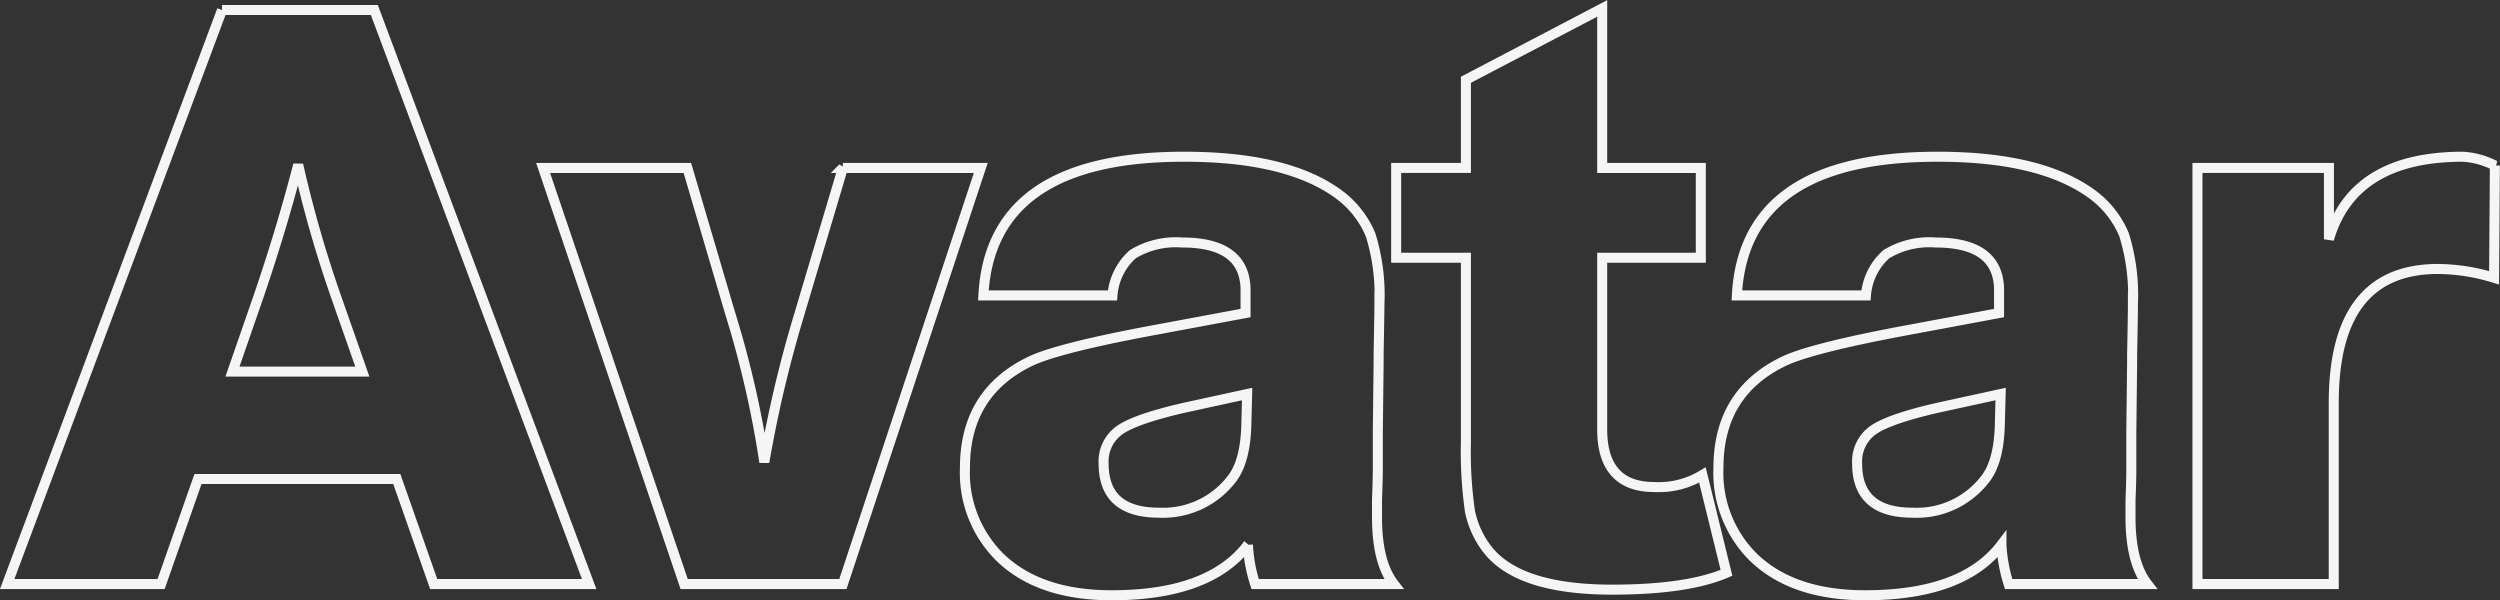 <svg xmlns="http://www.w3.org/2000/svg" width="249.471" height="59.91" viewBox="0 0 249.471 59.91">
  <rect x="0" y="0" width="249.471" height="59.91" fill="#333333" stroke="none"/>
  <defs>
    <style>
      .cls-1 {
        fill: none;
        stroke: #f5f5f5;
        stroke-width: 1px;
        fill-rule: evenodd;
      }
    </style>
  </defs>
  <path id="Avatar" class="cls-1" d="M967.125,5113l-21.44,57.28h15.36l3.68-10.48h19.84l3.68,10.48h15.515L982.325,5113h-15.2Zm1.04,36.08,2.64-7.6q2.319-6.81,3.92-13.04a120.148,120.148,0,0,0,3.68,12.88l2.72,7.76h-12.96Zm60.915-20.32-4.48,15.04a122.53,122.53,0,0,0-3.36,14.32,100.543,100.543,0,0,0-3.44-14.96l-4.24-14.4H999.165l14.075,41.52h15.84l13.76-41.52h-13.76Zm53.3,34.88v-1.76c0.05-1.39.08-2.4,0.08-3.04v-3.76l0.08-6.88v-0.88c0.05-2.78.08-4.43,0.08-4.96a20.3,20.3,0,0,0-.88-6.92,9.616,9.616,0,0,0-3.28-4.12q-5.115-3.69-15.36-3.68-19.275,0-20,13.84h12.88a6.1,6.1,0,0,1,2.04-4.12,8.258,8.258,0,0,1,4.92-1.16c4.11,0,6.21,1.52,6.32,4.56v2.48l-9.44,1.76q-8.955,1.68-11.84,2.96-6.72,3.12-6.72,10.72a11.864,11.864,0,0,0,3.44,8.88q3.915,3.84,11.2,3.84,9.765,0,13.6-5.04a14.65,14.65,0,0,0,.72,3.92h13.84c-1.12-1.44-1.68-3.66-1.68-6.64h0Zm-13.04-9.36c-0.05,2.56-.56,4.42-1.52,5.6a8.635,8.635,0,0,1-7.2,3.28q-5.52,0-5.52-4.88a3.807,3.807,0,0,1,1.6-3.36q1.6-1.125,6.48-2.24l6.24-1.36Zm35.51-25.52v-15.92l-13.6,7.12v8.8h-6.96v8.96h6.96v18.4a41.842,41.842,0,0,0,.4,6.88,9.187,9.187,0,0,0,1.76,3.84q3.12,3.99,12.4,4,7.53,0,11.44-1.68l-2.4-9.76a8.4,8.4,0,0,1-4.8,1.2c-3.46,0-5.2-1.92-5.2-5.76v-17.12h9.84v-8.96h-9.84Zm52.72,34.88v-1.76c0.06-1.39.08-2.4,0.08-3.04v-3.76l0.08-6.88v-0.88c0.06-2.78.08-4.43,0.08-4.96a20.3,20.3,0,0,0-.88-6.92,9.542,9.542,0,0,0-3.28-4.12q-5.115-3.69-15.36-3.68-19.275,0-20,13.84h12.88a6.1,6.1,0,0,1,2.04-4.12,8.258,8.258,0,0,1,4.92-1.16q6.165,0,6.32,4.56v2.48l-9.44,1.76q-8.955,1.68-11.84,2.96-6.72,3.12-6.72,10.72a11.864,11.864,0,0,0,3.44,8.88q3.93,3.84,11.2,3.84,9.765,0,13.6-5.04a15.482,15.482,0,0,0,.72,3.92h13.84c-1.12-1.44-1.68-3.66-1.68-6.64h0Zm-13.04-9.36c-0.05,2.56-.56,4.42-1.52,5.6a8.609,8.609,0,0,1-7.2,3.28q-5.52,0-5.52-4.88a3.83,3.83,0,0,1,1.6-3.36q1.6-1.125,6.48-2.24l6.24-1.36Zm46.2-26.64q-10.95,0-13.36,8.24v-7.12h-13.12v41.52h13.6V5152.2q0-13.365,10.4-13.36a19.54,19.54,0,0,1,5.6.88l0.08-11.2a7.984,7.984,0,0,0-3.2-.88h0Z" transform="translate(-944.969 -5112)"/>
</svg>
